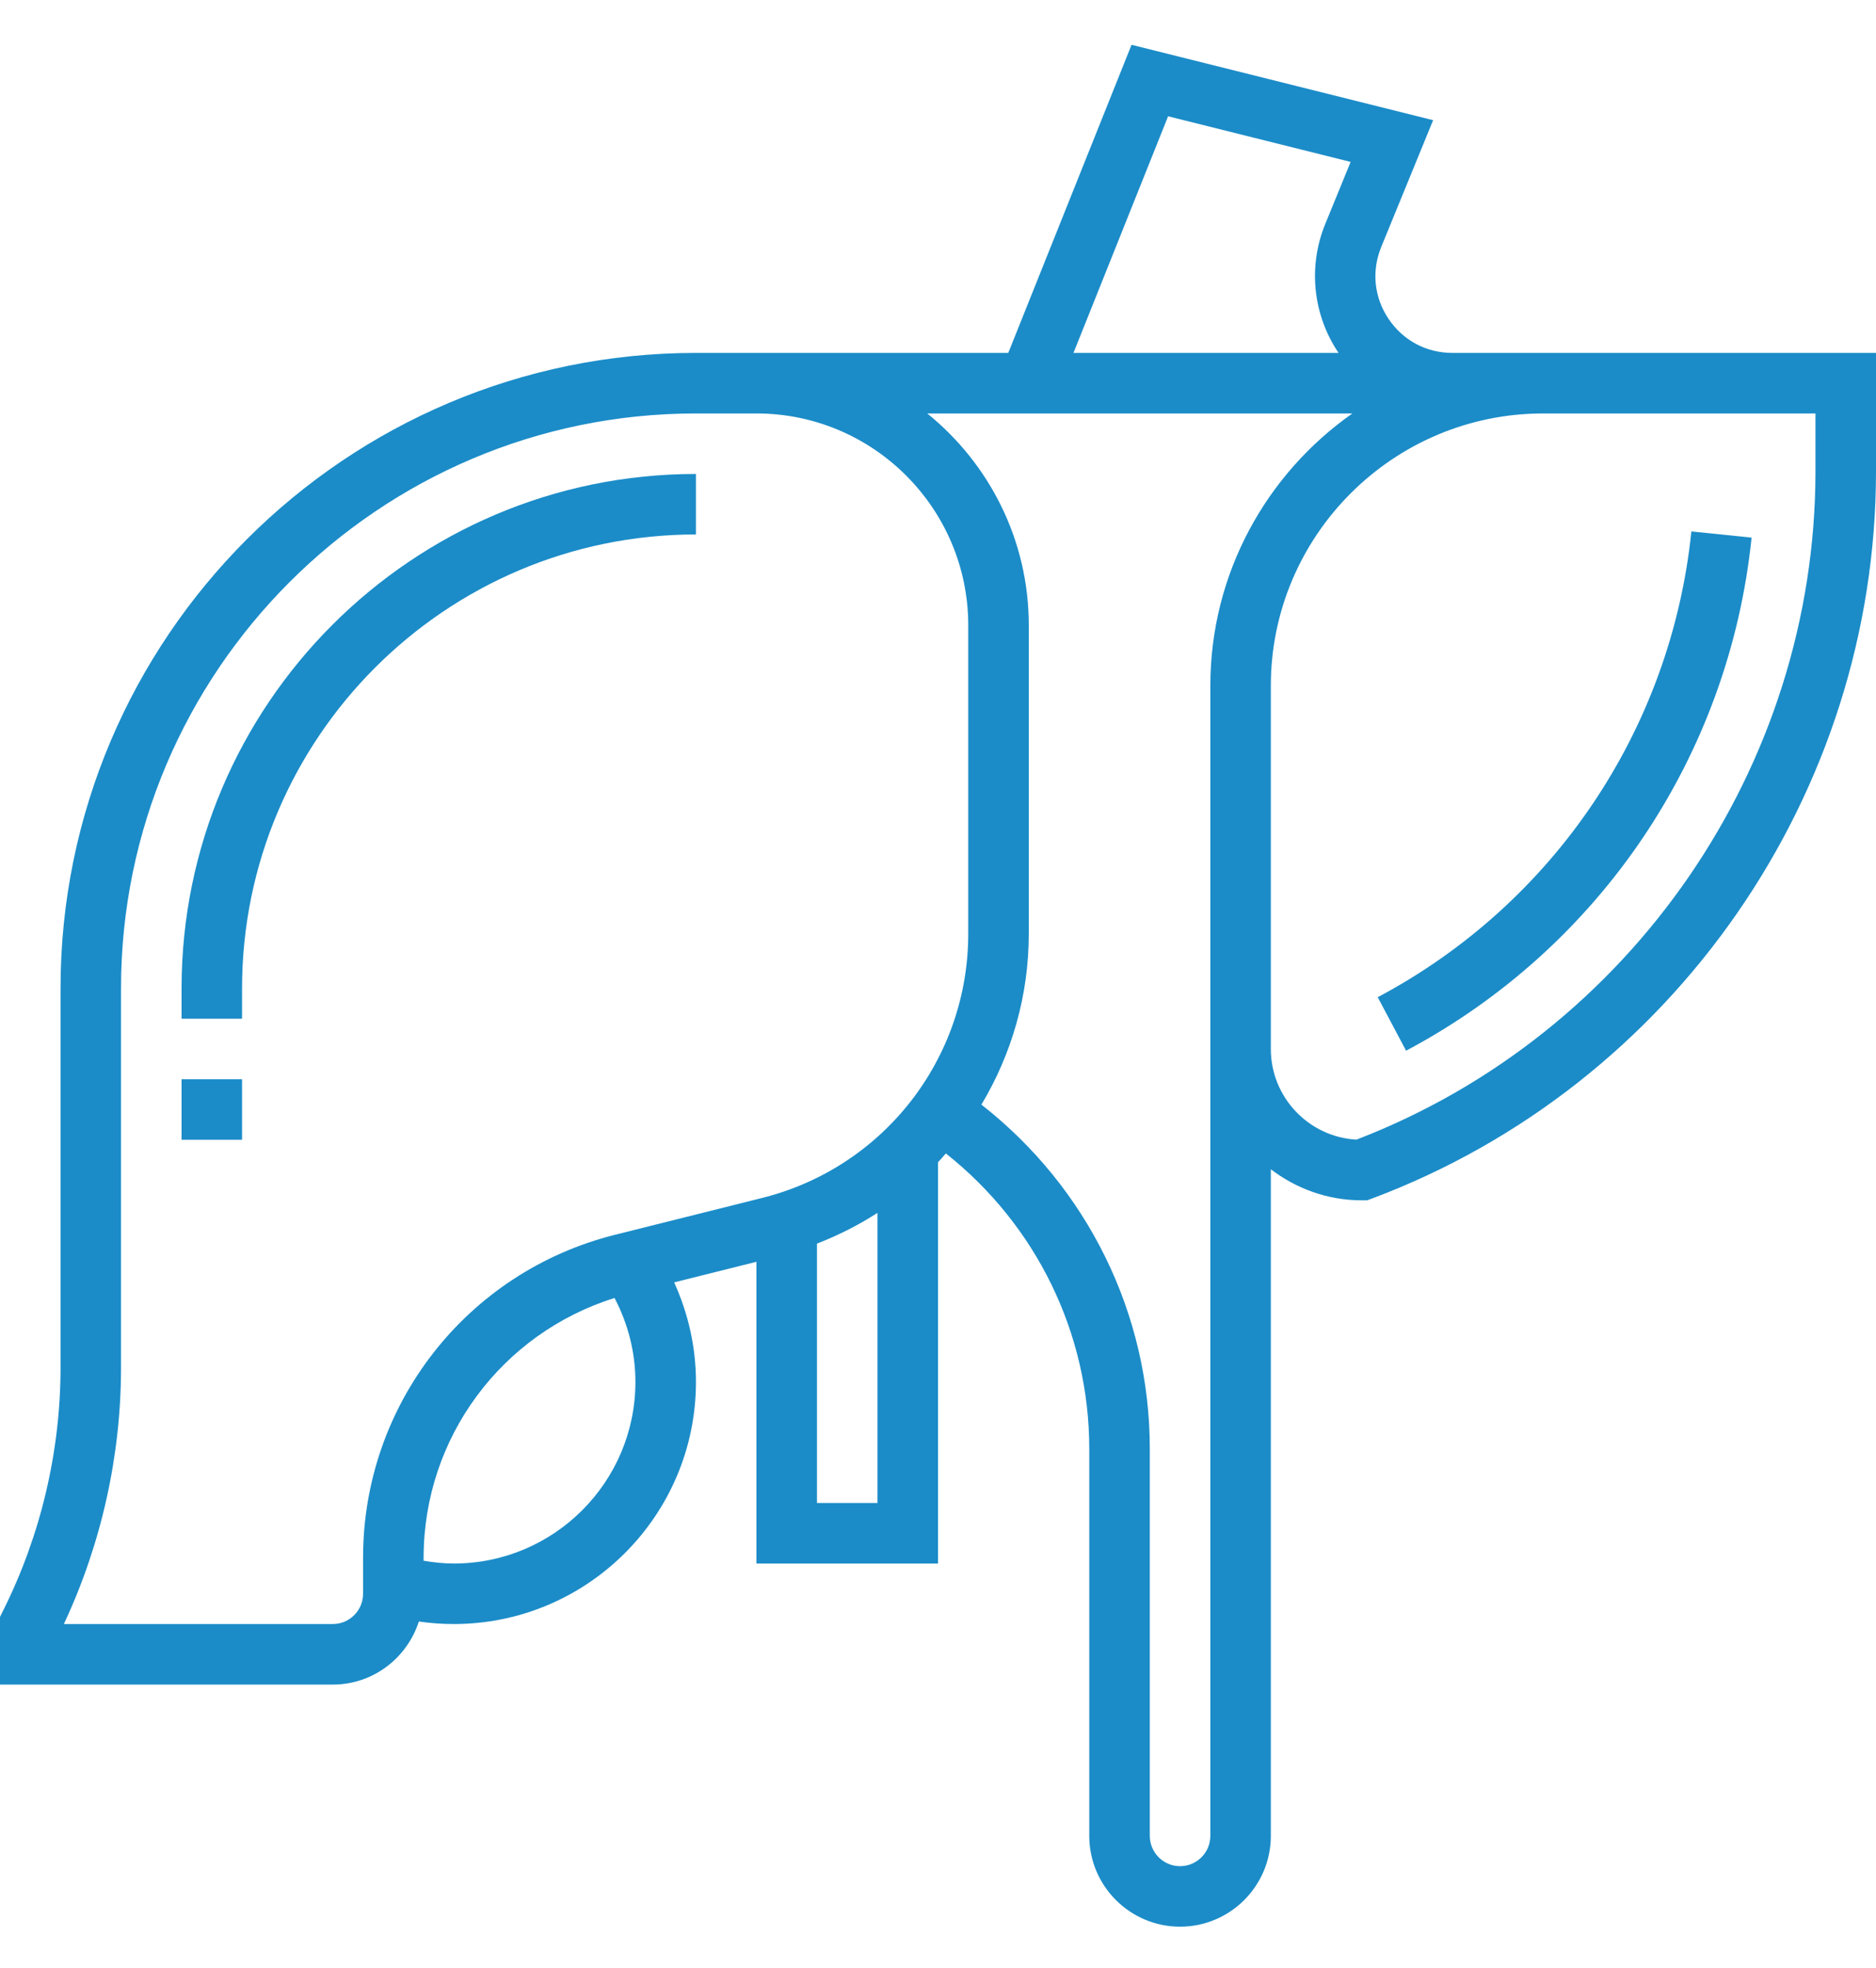 <?xml version="1.0" encoding="UTF-8"?> <svg xmlns="http://www.w3.org/2000/svg" width="41" height="43" viewBox="0 0 41 43" fill="none"><g id="Group"><path id="Vector" d="M15.21 10.356C9.011 10.356 3.968 15.399 3.968 21.598V22.259H5.29V21.598C5.29 16.128 9.74 11.678 15.21 11.678V10.356Z" fill="#1B8CC8"></path><path id="Vector_2" d="M5.29 23.581H3.968V24.904H5.29V23.581Z" fill="#1B8CC8"></path><path id="Vector_3" d="M30.11 21.789L30.73 22.958C34.967 20.708 37.79 16.517 38.281 11.747L36.965 11.612C36.519 15.942 33.957 19.746 30.11 21.789Z" fill="#1B8CC8"></path><path id="Vector_4" d="M33.726 7.711H31.742C31.173 7.711 30.665 7.44 30.347 6.968C30.03 6.496 29.972 5.922 30.187 5.396L31.321 2.626L24.73 0.979L22.036 7.711H16.532H15.871H15.21C7.552 7.711 1.323 13.941 1.323 21.598V29.883C1.323 31.716 0.889 33.551 0.069 35.19L0 35.329V36.808H7.274C8.156 36.808 8.896 36.227 9.154 35.43C9.406 35.467 9.662 35.485 9.919 35.485C12.836 35.485 15.21 33.112 15.21 30.195C15.21 29.436 15.042 28.7 14.734 28.02L16.532 27.57V34.163H20.5V25.395C20.559 25.332 20.615 25.268 20.672 25.203C22.64 26.761 23.806 29.12 23.806 31.657V40.114C23.806 41.208 24.697 42.098 25.79 42.098C26.884 42.098 27.774 41.208 27.774 40.114V25.549C28.328 25.969 29.011 26.227 29.758 26.227H29.878L29.99 26.186C36.576 23.716 41 17.331 41 10.298V7.711H33.726ZM25.529 2.541L29.518 3.538L28.963 4.895C28.584 5.822 28.691 6.873 29.25 7.705C29.251 7.707 29.253 7.709 29.254 7.711H23.461L25.529 2.541ZM7.935 34.824C7.935 35.188 7.639 35.485 7.274 35.485H1.396C2.214 33.74 2.645 31.811 2.645 29.883V21.598C2.645 14.67 8.281 9.034 15.21 9.034H15.871H16.532C19.085 9.034 21.161 11.11 21.161 13.663V20.403C21.161 23.138 19.308 25.513 16.653 26.176L13.445 26.979C10.201 27.79 7.935 30.692 7.935 34.036V34.824ZM9.919 34.163C9.696 34.163 9.476 34.139 9.258 34.102V34.036C9.258 31.418 10.958 29.135 13.431 28.361C13.726 28.925 13.887 29.548 13.887 30.195C13.887 32.383 12.108 34.163 9.919 34.163ZM17.855 32.84V27.173C18.322 26.991 18.766 26.768 19.177 26.501V32.84H17.855ZM26.452 40.114C26.452 40.479 26.155 40.776 25.79 40.776C25.426 40.776 25.129 40.479 25.129 40.114V31.657C25.129 28.695 23.758 25.943 21.449 24.136C22.107 23.036 22.484 21.758 22.484 20.403V13.663C22.484 11.794 21.616 10.126 20.265 9.034H29.556C27.682 10.351 26.452 12.525 26.452 14.985V21.598V22.921V40.114ZM39.677 10.298C39.677 16.74 35.651 22.593 29.645 24.901C28.604 24.843 27.774 23.977 27.774 22.921V21.598V14.985C27.774 11.704 30.445 9.034 33.726 9.034H39.677V10.298Z" fill="#1B8CC8"></path></g></svg> 
